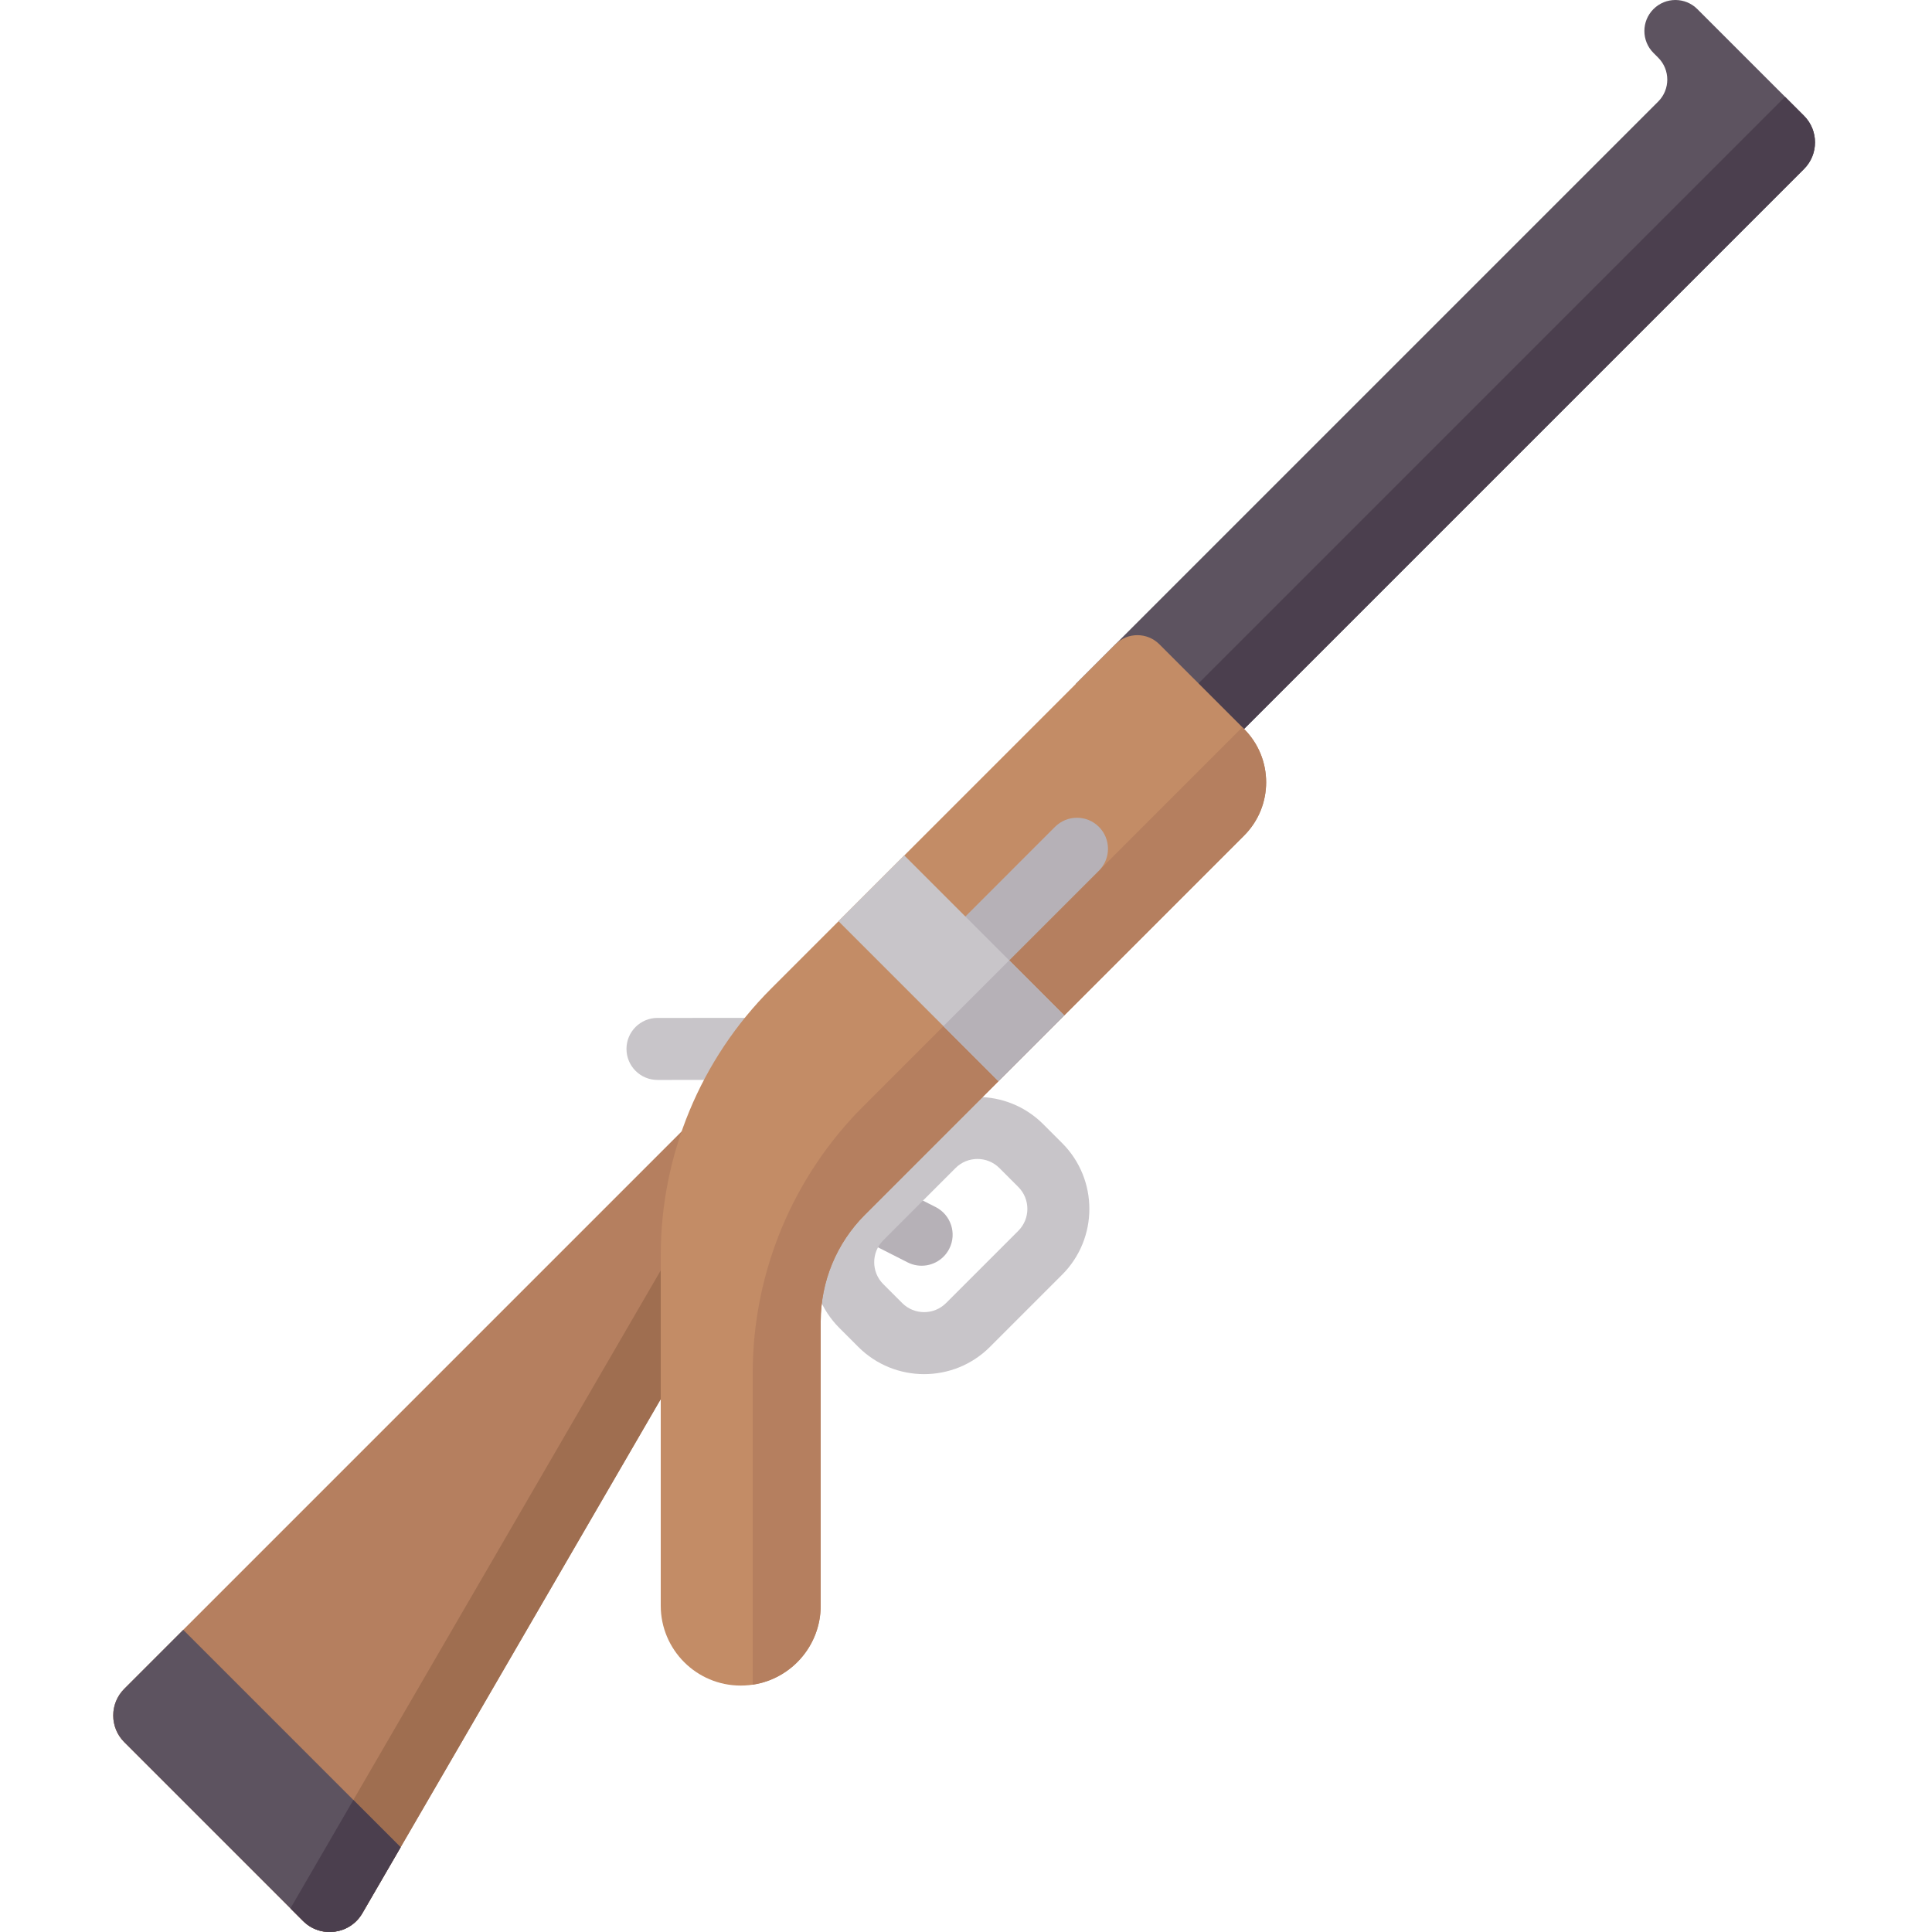 <svg height="512pt" viewBox="-30 0 512 512" width="512pt" xmlns="http://www.w3.org/2000/svg"><path d="m2.926 447.555c-3.902 3.902-3.902 10.227 0 14.133l47.387 47.387c4.625 4.625 12.375 3.633 15.684-2.008l90.09-155.207 1.418-58.883zm0 0" fill="#b57f5f"/><path d="m46.973 505.73 3.34 3.34c4.625 4.625 12.375 3.633 15.684-2.004l90.09-155.211.855-35.586zm0 0" fill="#9f6e50"/><path d="m185.145 283.781c-1.488 1.488-3.543 2.406-5.812 2.406l-35.094.008c-4.539 0-8.215-3.68-8.215-8.219 0-4.539 3.676-8.219 8.215-8.219l35.094-.004c4.543 0 8.219 3.676 8.219 8.219 0 2.27-.918 4.324-2.406 5.809zm0 0" fill="#c8c5c9"/><path d="m220.051 333.023c-2.445 2.449-6.277 3.168-9.531 1.516l-13.469-6.84c-4.051-2.055-5.66-7.004-3.609-11.043 2.062-4.082 7.004-5.664 11.047-3.609l13.469 6.836c4.051 2.059 5.664 7.008 3.609 11.047-.402.801-.922 1.5-1.516 2.094zm0 0" fill="#b6b1b7"/><path d="m251.48 337.805-19.145 19.145c-9.613 9.613-25.254 9.613-34.871 0l-5.012-5.012c-9.613-9.617-9.613-25.258 0-34.871l19.145-19.145c9.617-9.617 25.258-9.617 34.871 0l5.012 5.012c9.617 9.613 9.617 25.254 0 34.871zm-47.402-9.117c-3.207 3.207-3.207 8.418 0 11.625l5.012 5.012c3.207 3.207 8.418 3.207 11.625 0l19.145-19.145c3.207-3.207 3.207-8.414 0-11.621l-5.012-5.016c-3.207-3.207-8.418-3.207-11.625 0zm0 0" fill="#c8c5c9"/><path d="m408.188 2.406c-3.211 3.211-3.211 8.414 0 11.625l1.254 1.254c3.207 3.211 3.207 8.414 0 11.625l-154.391 154.387 28.266 28.262 164.758-164.758c3.902-3.902 3.902-10.227 0-14.133l-28.266-28.262c-3.207-3.207-8.414-3.207-11.621 0zm0 0" fill="#5d5360"/><path d="m283.945 184.766 12.082 12.082 152.047-152.047c3.902-3.902 3.902-10.227 0-14.133l-5.016-5.016zm0 0" fill="#4b3f4e"/><path d="m187.496 425.5v-75.301c0-10.602 4.211-20.766 11.707-28.262l100.488-100.488c7.805-7.805 7.805-20.461 0-28.266l-22.453-22.449c-3.207-3.211-8.414-3.211-11.621 0l-91.25 91.246c-18.738 18.742-29.266 44.156-29.266 70.66v92.859c0 11.707 9.488 21.195 21.195 21.195s21.199-9.488 21.199-21.195zm0 0" fill="#c38c66"/><path d="m198.75 293.211c-18.742 18.738-29.27 44.156-29.27 70.656v82.586c10.207-1.5 18.016-10.34 18.016-20.953v-75.301c0-10.602 4.211-20.766 11.707-28.262l100.488-100.492c7.805-7.805 7.805-20.457 0-28.262l-.457-.457zm0 0" fill="#b57f5f"/><path d="m249.594 219.121-28.77 28.773 11.625 11.621 28.77-28.77c3.211-3.211 3.211-8.41 0-11.625-3.211-3.211-8.41-3.211-11.625 0zm0 0" fill="#b6b1b7"/><path d="m252.043 269.098-17.434 17.434-42.395-42.395 17.434-17.434zm0 0" fill="#c8c5c9"/><path d="m252.043 269.098-17.434 17.434-14.59-14.586 17.438-17.438zm0 0" fill="#b6b1b7"/><path d="m18.555 431.926-15.629 15.629c-3.902 3.902-3.902 10.227 0 14.133l47.387 47.387c4.625 4.625 12.375 3.633 15.684-2.008l10.172-17.527zm0 0" fill="#5d5360"/><path d="m46.973 505.73 3.34 3.34c4.625 4.625 12.375 3.633 15.684-2.004l10.172-17.527-12.523-12.527zm0 0" fill="#4b3f4e"/></svg>